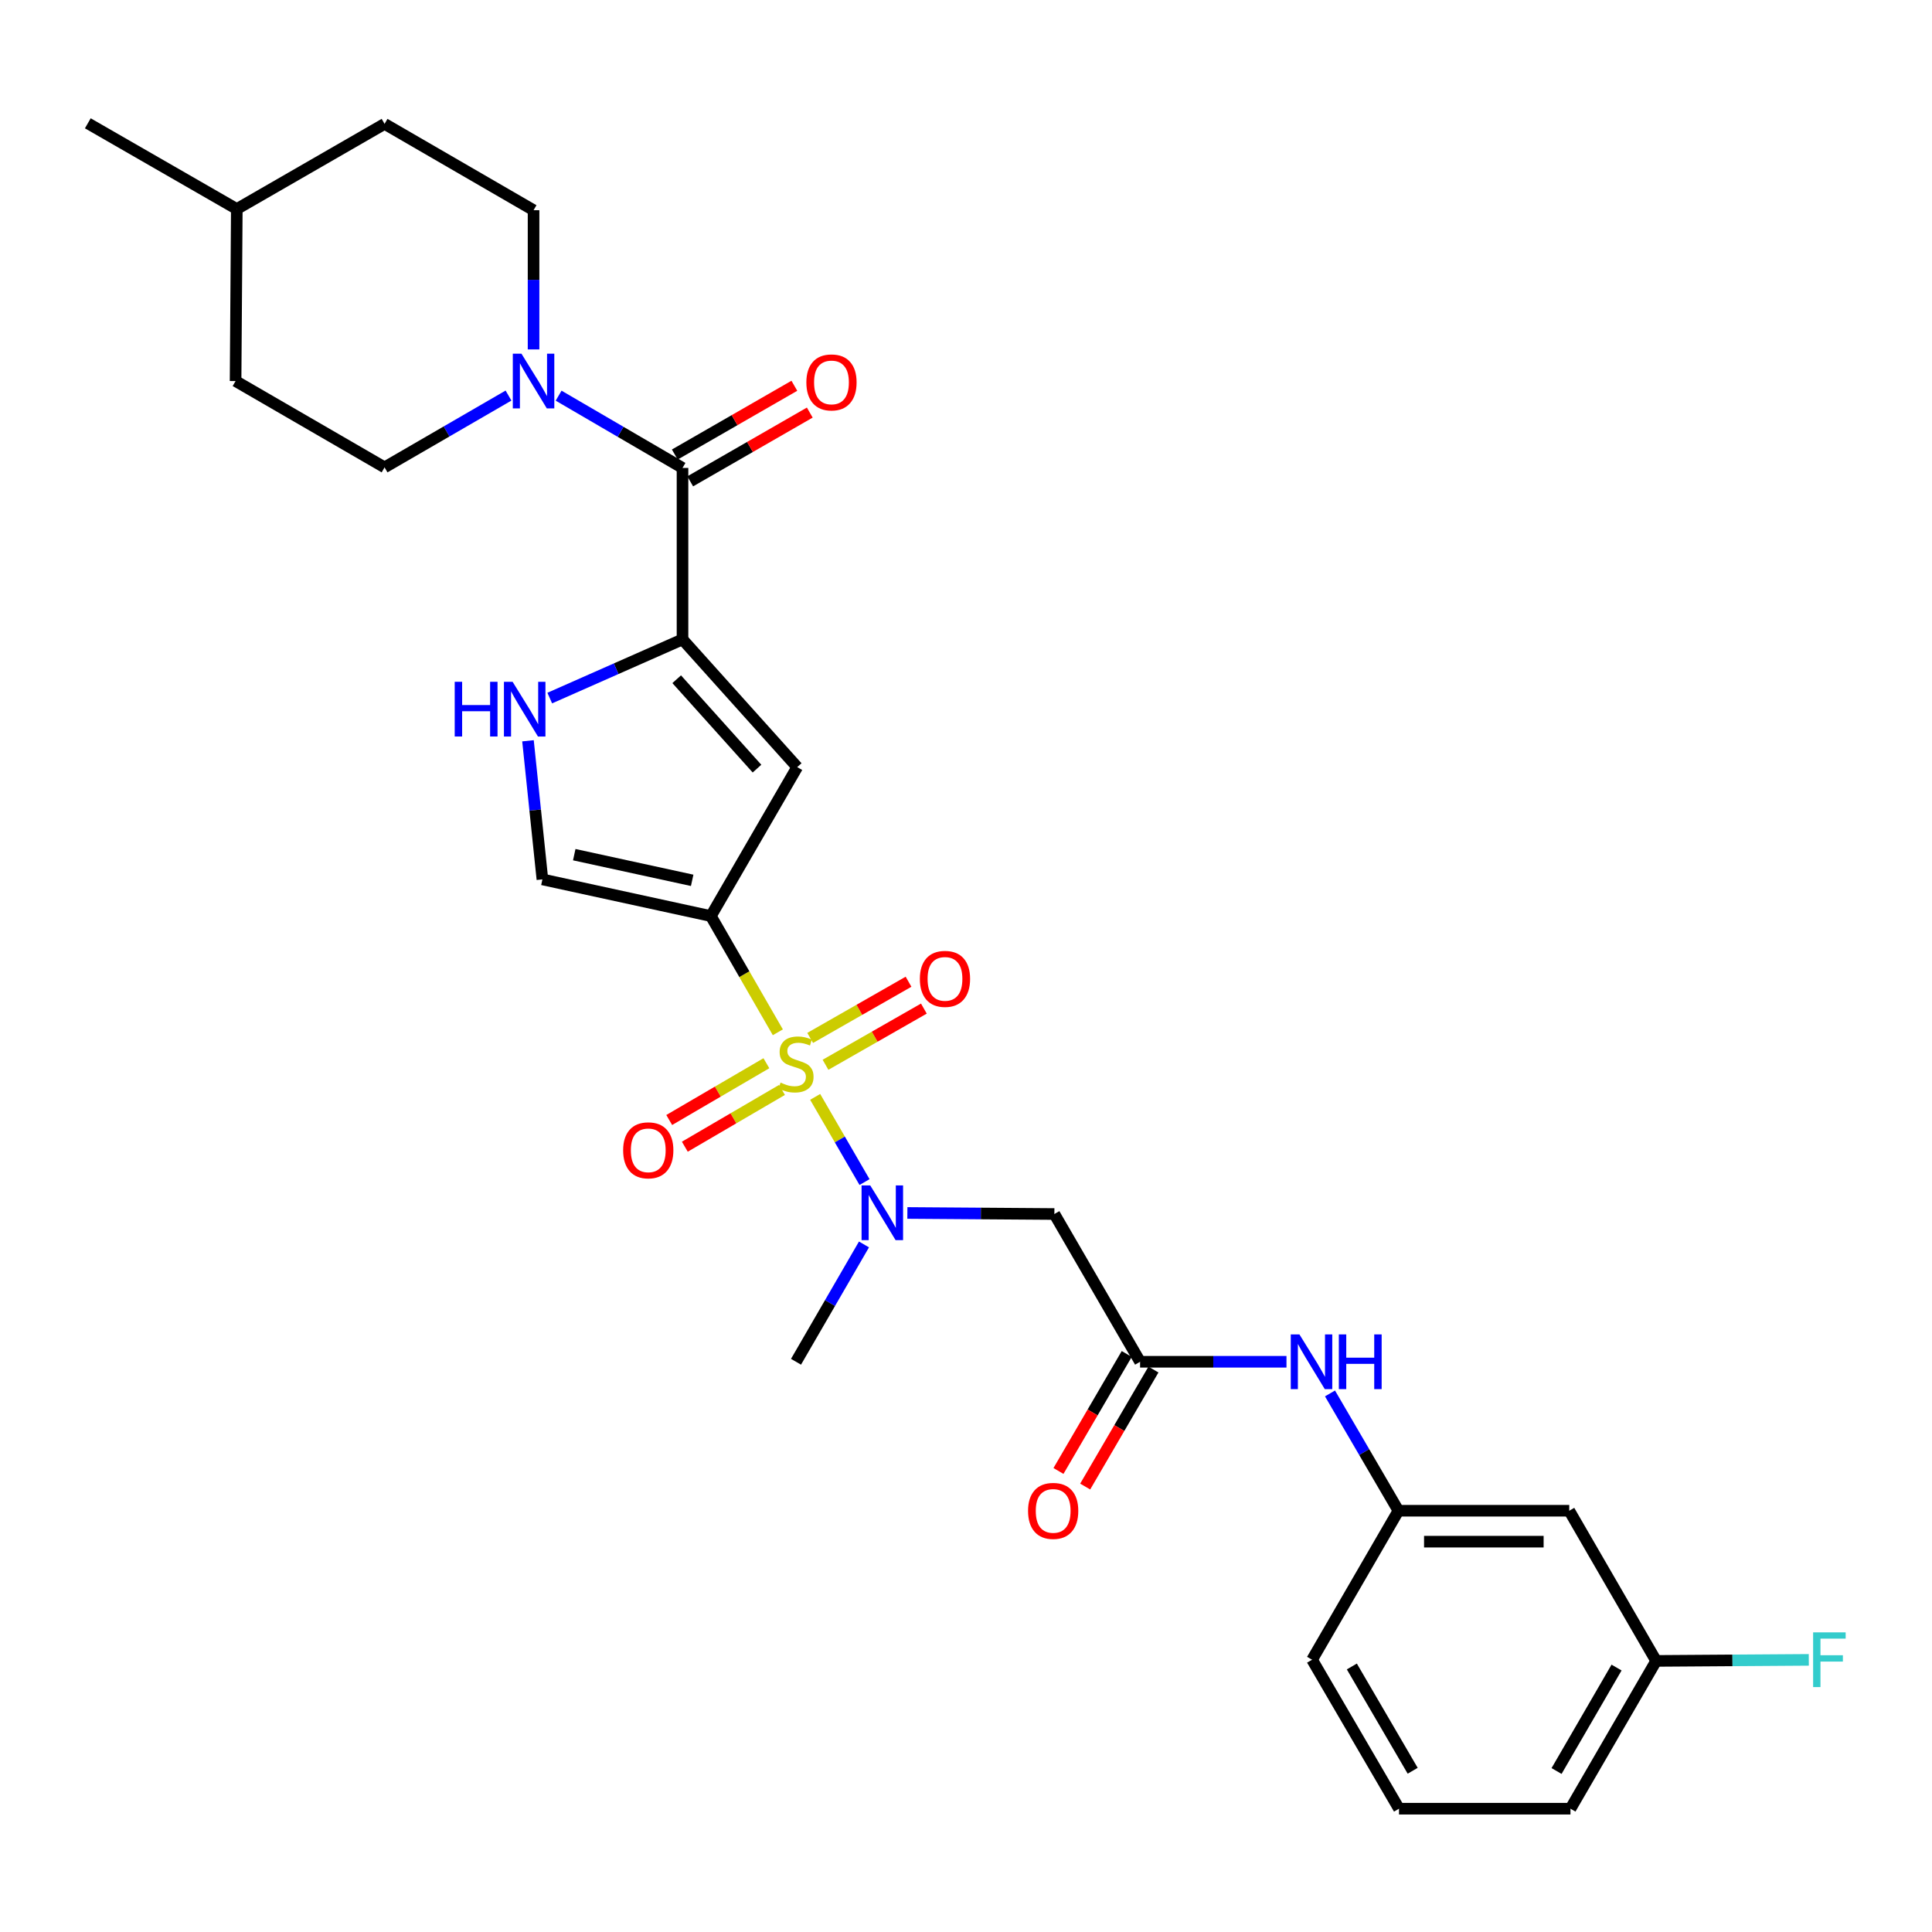 <?xml version='1.0' encoding='iso-8859-1'?>
<svg version='1.1' baseProfile='full'
              xmlns='http://www.w3.org/2000/svg'
                      xmlns:rdkit='http://www.rdkit.org/xml'
                      xmlns:xlink='http://www.w3.org/1999/xlink'
                  xml:space='preserve'
width='1000px' height='1000px' viewBox='0 0 1000 1000'>
<!-- END OF HEADER -->
<rect style='opacity:1.0;fill:#FFFFFF;stroke:none' width='1000' height='1000' x='0' y='0'> </rect>
<path class='bond-0' d='M 402.606,534.309 L 385.273,504.231' style='fill:none;fill-rule:evenodd;stroke:#CCCC00;stroke-width:6px;stroke-linecap:butt;stroke-linejoin:miter;stroke-opacity:1' />
<path class='bond-0' d='M 385.273,504.231 L 367.941,474.153' style='fill:none;fill-rule:evenodd;stroke:#000000;stroke-width:6px;stroke-linecap:butt;stroke-linejoin:miter;stroke-opacity:1' />
<path class='bond-4' d='M 421.927,567.744 L 434.704,589.792' style='fill:none;fill-rule:evenodd;stroke:#CCCC00;stroke-width:6px;stroke-linecap:butt;stroke-linejoin:miter;stroke-opacity:1' />
<path class='bond-4' d='M 434.704,589.792 L 447.48,611.84' style='fill:none;fill-rule:evenodd;stroke:#0000FF;stroke-width:6px;stroke-linecap:butt;stroke-linejoin:miter;stroke-opacity:1' />
<path class='bond-10' d='M 427.285,551.131 L 452.74,536.587' style='fill:none;fill-rule:evenodd;stroke:#CCCC00;stroke-width:6px;stroke-linecap:butt;stroke-linejoin:miter;stroke-opacity:1' />
<path class='bond-10' d='M 452.74,536.587 L 478.196,522.043' style='fill:none;fill-rule:evenodd;stroke:#FF0000;stroke-width:6px;stroke-linecap:butt;stroke-linejoin:miter;stroke-opacity:1' />
<path class='bond-10' d='M 419.342,537.229 L 444.798,522.685' style='fill:none;fill-rule:evenodd;stroke:#CCCC00;stroke-width:6px;stroke-linecap:butt;stroke-linejoin:miter;stroke-opacity:1' />
<path class='bond-10' d='M 444.798,522.685 L 470.254,508.141' style='fill:none;fill-rule:evenodd;stroke:#FF0000;stroke-width:6px;stroke-linecap:butt;stroke-linejoin:miter;stroke-opacity:1' />
<path class='bond-11' d='M 396.681,550.324 L 371.534,565.018' style='fill:none;fill-rule:evenodd;stroke:#CCCC00;stroke-width:6px;stroke-linecap:butt;stroke-linejoin:miter;stroke-opacity:1' />
<path class='bond-11' d='M 371.534,565.018 L 346.388,579.711' style='fill:none;fill-rule:evenodd;stroke:#FF0000;stroke-width:6px;stroke-linecap:butt;stroke-linejoin:miter;stroke-opacity:1' />
<path class='bond-11' d='M 404.758,564.147 L 379.611,578.841' style='fill:none;fill-rule:evenodd;stroke:#CCCC00;stroke-width:6px;stroke-linecap:butt;stroke-linejoin:miter;stroke-opacity:1' />
<path class='bond-11' d='M 379.611,578.841 L 354.465,593.535' style='fill:none;fill-rule:evenodd;stroke:#FF0000;stroke-width:6px;stroke-linecap:butt;stroke-linejoin:miter;stroke-opacity:1' />
<path class='bond-2' d='M 367.941,474.153 L 412.636,397.055' style='fill:none;fill-rule:evenodd;stroke:#000000;stroke-width:6px;stroke-linecap:butt;stroke-linejoin:miter;stroke-opacity:1' />
<path class='bond-7' d='M 367.941,474.153 L 280.749,455.172' style='fill:none;fill-rule:evenodd;stroke:#000000;stroke-width:6px;stroke-linecap:butt;stroke-linejoin:miter;stroke-opacity:1' />
<path class='bond-7' d='M 358.268,455.662 L 297.233,442.375' style='fill:none;fill-rule:evenodd;stroke:#000000;stroke-width:6px;stroke-linecap:butt;stroke-linejoin:miter;stroke-opacity:1' />
<path class='bond-1' d='M 353.266,330.952 L 412.636,397.055' style='fill:none;fill-rule:evenodd;stroke:#000000;stroke-width:6px;stroke-linecap:butt;stroke-linejoin:miter;stroke-opacity:1' />
<path class='bond-1' d='M 350.26,351.565 L 391.819,397.838' style='fill:none;fill-rule:evenodd;stroke:#000000;stroke-width:6px;stroke-linecap:butt;stroke-linejoin:miter;stroke-opacity:1' />
<path class='bond-3' d='M 353.266,330.952 L 353.266,242.203' style='fill:none;fill-rule:evenodd;stroke:#000000;stroke-width:6px;stroke-linecap:butt;stroke-linejoin:miter;stroke-opacity:1' />
<path class='bond-29' d='M 353.266,330.952 L 318.908,346.136' style='fill:none;fill-rule:evenodd;stroke:#000000;stroke-width:6px;stroke-linecap:butt;stroke-linejoin:miter;stroke-opacity:1' />
<path class='bond-29' d='M 318.908,346.136 L 284.551,361.321' style='fill:none;fill-rule:evenodd;stroke:#0000FF;stroke-width:6px;stroke-linecap:butt;stroke-linejoin:miter;stroke-opacity:1' />
<path class='bond-6' d='M 353.266,242.203 L 321.203,223.5' style='fill:none;fill-rule:evenodd;stroke:#000000;stroke-width:6px;stroke-linecap:butt;stroke-linejoin:miter;stroke-opacity:1' />
<path class='bond-6' d='M 321.203,223.5 L 289.14,204.798' style='fill:none;fill-rule:evenodd;stroke:#0000FF;stroke-width:6px;stroke-linecap:butt;stroke-linejoin:miter;stroke-opacity:1' />
<path class='bond-13' d='M 357.257,249.142 L 388.198,231.346' style='fill:none;fill-rule:evenodd;stroke:#000000;stroke-width:6px;stroke-linecap:butt;stroke-linejoin:miter;stroke-opacity:1' />
<path class='bond-13' d='M 388.198,231.346 L 419.139,213.55' style='fill:none;fill-rule:evenodd;stroke:#FF0000;stroke-width:6px;stroke-linecap:butt;stroke-linejoin:miter;stroke-opacity:1' />
<path class='bond-13' d='M 349.274,235.263 L 380.216,217.468' style='fill:none;fill-rule:evenodd;stroke:#000000;stroke-width:6px;stroke-linecap:butt;stroke-linejoin:miter;stroke-opacity:1' />
<path class='bond-13' d='M 380.216,217.468 L 411.157,199.672' style='fill:none;fill-rule:evenodd;stroke:#FF0000;stroke-width:6px;stroke-linecap:butt;stroke-linejoin:miter;stroke-opacity:1' />
<path class='bond-8' d='M 469.657,627.827 L 507.699,628.1' style='fill:none;fill-rule:evenodd;stroke:#0000FF;stroke-width:6px;stroke-linecap:butt;stroke-linejoin:miter;stroke-opacity:1' />
<path class='bond-8' d='M 507.699,628.1 L 545.742,628.374' style='fill:none;fill-rule:evenodd;stroke:#000000;stroke-width:6px;stroke-linecap:butt;stroke-linejoin:miter;stroke-opacity:1' />
<path class='bond-23' d='M 447.196,644.122 L 429.605,674.485' style='fill:none;fill-rule:evenodd;stroke:#0000FF;stroke-width:6px;stroke-linecap:butt;stroke-linejoin:miter;stroke-opacity:1' />
<path class='bond-23' d='M 429.605,674.485 L 412.014,704.849' style='fill:none;fill-rule:evenodd;stroke:#000000;stroke-width:6px;stroke-linecap:butt;stroke-linejoin:miter;stroke-opacity:1' />
<path class='bond-5' d='M 273.283,383.429 L 277.016,419.301' style='fill:none;fill-rule:evenodd;stroke:#0000FF;stroke-width:6px;stroke-linecap:butt;stroke-linejoin:miter;stroke-opacity:1' />
<path class='bond-5' d='M 277.016,419.301 L 280.749,455.172' style='fill:none;fill-rule:evenodd;stroke:#000000;stroke-width:6px;stroke-linecap:butt;stroke-linejoin:miter;stroke-opacity:1' />
<path class='bond-14' d='M 263.2,204.745 L 231.127,223.327' style='fill:none;fill-rule:evenodd;stroke:#0000FF;stroke-width:6px;stroke-linecap:butt;stroke-linejoin:miter;stroke-opacity:1' />
<path class='bond-14' d='M 231.127,223.327 L 199.053,241.909' style='fill:none;fill-rule:evenodd;stroke:#000000;stroke-width:6px;stroke-linecap:butt;stroke-linejoin:miter;stroke-opacity:1' />
<path class='bond-15' d='M 276.168,180.861 L 276.168,144.832' style='fill:none;fill-rule:evenodd;stroke:#0000FF;stroke-width:6px;stroke-linecap:butt;stroke-linejoin:miter;stroke-opacity:1' />
<path class='bond-15' d='M 276.168,144.832 L 276.168,108.803' style='fill:none;fill-rule:evenodd;stroke:#000000;stroke-width:6px;stroke-linecap:butt;stroke-linejoin:miter;stroke-opacity:1' />
<path class='bond-9' d='M 545.742,628.374 L 590.108,704.849' style='fill:none;fill-rule:evenodd;stroke:#000000;stroke-width:6px;stroke-linecap:butt;stroke-linejoin:miter;stroke-opacity:1' />
<path class='bond-12' d='M 590.108,704.849 L 627.994,704.849' style='fill:none;fill-rule:evenodd;stroke:#000000;stroke-width:6px;stroke-linecap:butt;stroke-linejoin:miter;stroke-opacity:1' />
<path class='bond-12' d='M 627.994,704.849 L 665.88,704.849' style='fill:none;fill-rule:evenodd;stroke:#0000FF;stroke-width:6px;stroke-linecap:butt;stroke-linejoin:miter;stroke-opacity:1' />
<path class='bond-17' d='M 583.193,700.814 L 565.528,731.092' style='fill:none;fill-rule:evenodd;stroke:#000000;stroke-width:6px;stroke-linecap:butt;stroke-linejoin:miter;stroke-opacity:1' />
<path class='bond-17' d='M 565.528,731.092 L 547.862,761.369' style='fill:none;fill-rule:evenodd;stroke:#FF0000;stroke-width:6px;stroke-linecap:butt;stroke-linejoin:miter;stroke-opacity:1' />
<path class='bond-17' d='M 597.022,708.883 L 579.356,739.16' style='fill:none;fill-rule:evenodd;stroke:#000000;stroke-width:6px;stroke-linecap:butt;stroke-linejoin:miter;stroke-opacity:1' />
<path class='bond-17' d='M 579.356,739.16 L 561.691,769.437' style='fill:none;fill-rule:evenodd;stroke:#FF0000;stroke-width:6px;stroke-linecap:butt;stroke-linejoin:miter;stroke-opacity:1' />
<path class='bond-16' d='M 688.403,721.24 L 706.115,751.598' style='fill:none;fill-rule:evenodd;stroke:#0000FF;stroke-width:6px;stroke-linecap:butt;stroke-linejoin:miter;stroke-opacity:1' />
<path class='bond-16' d='M 706.115,751.598 L 723.827,781.955' style='fill:none;fill-rule:evenodd;stroke:#000000;stroke-width:6px;stroke-linecap:butt;stroke-linejoin:miter;stroke-opacity:1' />
<path class='bond-20' d='M 199.053,241.909 L 121.938,197.232' style='fill:none;fill-rule:evenodd;stroke:#000000;stroke-width:6px;stroke-linecap:butt;stroke-linejoin:miter;stroke-opacity:1' />
<path class='bond-21' d='M 276.168,108.803 L 199.053,64.118' style='fill:none;fill-rule:evenodd;stroke:#000000;stroke-width:6px;stroke-linecap:butt;stroke-linejoin:miter;stroke-opacity:1' />
<path class='bond-18' d='M 723.827,781.955 L 812.238,781.955' style='fill:none;fill-rule:evenodd;stroke:#000000;stroke-width:6px;stroke-linecap:butt;stroke-linejoin:miter;stroke-opacity:1' />
<path class='bond-18' d='M 737.089,797.965 L 798.976,797.965' style='fill:none;fill-rule:evenodd;stroke:#000000;stroke-width:6px;stroke-linecap:butt;stroke-linejoin:miter;stroke-opacity:1' />
<path class='bond-26' d='M 723.827,781.955 L 679.132,859.07' style='fill:none;fill-rule:evenodd;stroke:#000000;stroke-width:6px;stroke-linecap:butt;stroke-linejoin:miter;stroke-opacity:1' />
<path class='bond-19' d='M 812.238,781.955 L 857.226,859.684' style='fill:none;fill-rule:evenodd;stroke:#000000;stroke-width:6px;stroke-linecap:butt;stroke-linejoin:miter;stroke-opacity:1' />
<path class='bond-22' d='M 857.226,859.684 L 896.728,859.413' style='fill:none;fill-rule:evenodd;stroke:#000000;stroke-width:6px;stroke-linecap:butt;stroke-linejoin:miter;stroke-opacity:1' />
<path class='bond-22' d='M 896.728,859.413 L 936.23,859.143' style='fill:none;fill-rule:evenodd;stroke:#33CCCC;stroke-width:6px;stroke-linecap:butt;stroke-linejoin:miter;stroke-opacity:1' />
<path class='bond-30' d='M 857.226,859.684 L 812.87,936.176' style='fill:none;fill-rule:evenodd;stroke:#000000;stroke-width:6px;stroke-linecap:butt;stroke-linejoin:miter;stroke-opacity:1' />
<path class='bond-30' d='M 836.723,863.126 L 805.673,916.671' style='fill:none;fill-rule:evenodd;stroke:#000000;stroke-width:6px;stroke-linecap:butt;stroke-linejoin:miter;stroke-opacity:1' />
<path class='bond-31' d='M 121.938,197.232 L 122.57,108.19' style='fill:none;fill-rule:evenodd;stroke:#000000;stroke-width:6px;stroke-linecap:butt;stroke-linejoin:miter;stroke-opacity:1' />
<path class='bond-24' d='M 199.053,64.118 L 122.57,108.19' style='fill:none;fill-rule:evenodd;stroke:#000000;stroke-width:6px;stroke-linecap:butt;stroke-linejoin:miter;stroke-opacity:1' />
<path class='bond-28' d='M 122.57,108.19 L 45.455,63.824' style='fill:none;fill-rule:evenodd;stroke:#000000;stroke-width:6px;stroke-linecap:butt;stroke-linejoin:miter;stroke-opacity:1' />
<path class='bond-25' d='M 724.121,936.176 L 679.132,859.07' style='fill:none;fill-rule:evenodd;stroke:#000000;stroke-width:6px;stroke-linecap:butt;stroke-linejoin:miter;stroke-opacity:1' />
<path class='bond-25' d='M 731.201,916.542 L 699.709,862.567' style='fill:none;fill-rule:evenodd;stroke:#000000;stroke-width:6px;stroke-linecap:butt;stroke-linejoin:miter;stroke-opacity:1' />
<path class='bond-27' d='M 724.121,936.176 L 812.87,936.176' style='fill:none;fill-rule:evenodd;stroke:#000000;stroke-width:6px;stroke-linecap:butt;stroke-linejoin:miter;stroke-opacity:1' />
<path  class='atom-0' d='M 404.014 560.356
Q 404.334 560.476, 405.654 561.036
Q 406.974 561.596, 408.414 561.956
Q 409.894 562.276, 411.334 562.276
Q 414.014 562.276, 415.574 560.996
Q 417.134 559.676, 417.134 557.396
Q 417.134 555.836, 416.334 554.876
Q 415.574 553.916, 414.374 553.396
Q 413.174 552.876, 411.174 552.276
Q 408.654 551.516, 407.134 550.796
Q 405.654 550.076, 404.574 548.556
Q 403.534 547.036, 403.534 544.476
Q 403.534 540.916, 405.934 538.716
Q 408.374 536.516, 413.174 536.516
Q 416.454 536.516, 420.174 538.076
L 419.254 541.156
Q 415.854 539.756, 413.294 539.756
Q 410.534 539.756, 409.014 540.916
Q 407.494 542.036, 407.534 543.996
Q 407.534 545.516, 408.294 546.436
Q 409.094 547.356, 410.214 547.876
Q 411.374 548.396, 413.294 548.996
Q 415.854 549.796, 417.374 550.596
Q 418.894 551.396, 419.974 553.036
Q 421.094 554.636, 421.094 557.396
Q 421.094 561.316, 418.454 563.436
Q 415.854 565.516, 411.494 565.516
Q 408.974 565.516, 407.054 564.956
Q 405.174 564.436, 402.934 563.516
L 404.014 560.356
' fill='#CCCC00'/>
<path  class='atom-5' d='M 450.43 613.574
L 459.71 628.574
Q 460.63 630.054, 462.11 632.734
Q 463.59 635.414, 463.67 635.574
L 463.67 613.574
L 467.43 613.574
L 467.43 641.894
L 463.55 641.894
L 453.59 625.494
Q 452.43 623.574, 451.19 621.374
Q 449.99 619.174, 449.63 618.494
L 449.63 641.894
L 445.95 641.894
L 445.95 613.574
L 450.43 613.574
' fill='#0000FF'/>
<path  class='atom-6' d='M 235.359 352.894
L 239.199 352.894
L 239.199 364.934
L 253.679 364.934
L 253.679 352.894
L 257.519 352.894
L 257.519 381.214
L 253.679 381.214
L 253.679 368.134
L 239.199 368.134
L 239.199 381.214
L 235.359 381.214
L 235.359 352.894
' fill='#0000FF'/>
<path  class='atom-6' d='M 265.319 352.894
L 274.599 367.894
Q 275.519 369.374, 276.999 372.054
Q 278.479 374.734, 278.559 374.894
L 278.559 352.894
L 282.319 352.894
L 282.319 381.214
L 278.439 381.214
L 268.479 364.814
Q 267.319 362.894, 266.079 360.694
Q 264.879 358.494, 264.519 357.814
L 264.519 381.214
L 260.839 381.214
L 260.839 352.894
L 265.319 352.894
' fill='#0000FF'/>
<path  class='atom-7' d='M 269.908 183.072
L 279.188 198.072
Q 280.108 199.552, 281.588 202.232
Q 283.068 204.912, 283.148 205.072
L 283.148 183.072
L 286.908 183.072
L 286.908 211.392
L 283.028 211.392
L 273.068 194.992
Q 271.908 193.072, 270.668 190.872
Q 269.468 188.672, 269.108 187.992
L 269.108 211.392
L 265.428 211.392
L 265.428 183.072
L 269.908 183.072
' fill='#0000FF'/>
<path  class='atom-11' d='M 476.12 506.662
Q 476.12 499.862, 479.48 496.062
Q 482.84 492.262, 489.12 492.262
Q 495.4 492.262, 498.76 496.062
Q 502.12 499.862, 502.12 506.662
Q 502.12 513.542, 498.72 517.462
Q 495.32 521.342, 489.12 521.342
Q 482.88 521.342, 479.48 517.462
Q 476.12 513.582, 476.12 506.662
M 489.12 518.142
Q 493.44 518.142, 495.76 515.262
Q 498.12 512.342, 498.12 506.662
Q 498.12 501.102, 495.76 498.302
Q 493.44 495.462, 489.12 495.462
Q 484.8 495.462, 482.44 498.262
Q 480.12 501.062, 480.12 506.662
Q 480.12 512.382, 482.44 515.262
Q 484.8 518.142, 489.12 518.142
' fill='#FF0000'/>
<path  class='atom-12' d='M 322.539 595.402
Q 322.539 588.602, 325.899 584.802
Q 329.259 581.002, 335.539 581.002
Q 341.819 581.002, 345.179 584.802
Q 348.539 588.602, 348.539 595.402
Q 348.539 602.282, 345.139 606.202
Q 341.739 610.082, 335.539 610.082
Q 329.299 610.082, 325.899 606.202
Q 322.539 602.322, 322.539 595.402
M 335.539 606.882
Q 339.859 606.882, 342.179 604.002
Q 344.539 601.082, 344.539 595.402
Q 344.539 589.842, 342.179 587.042
Q 339.859 584.202, 335.539 584.202
Q 331.219 584.202, 328.859 587.002
Q 326.539 589.802, 326.539 595.402
Q 326.539 601.122, 328.859 604.002
Q 331.219 606.882, 335.539 606.882
' fill='#FF0000'/>
<path  class='atom-13' d='M 672.579 690.689
L 681.859 705.689
Q 682.779 707.169, 684.259 709.849
Q 685.739 712.529, 685.819 712.689
L 685.819 690.689
L 689.579 690.689
L 689.579 719.009
L 685.699 719.009
L 675.739 702.609
Q 674.579 700.689, 673.339 698.489
Q 672.139 696.289, 671.779 695.609
L 671.779 719.009
L 668.099 719.009
L 668.099 690.689
L 672.579 690.689
' fill='#0000FF'/>
<path  class='atom-13' d='M 692.979 690.689
L 696.819 690.689
L 696.819 702.729
L 711.299 702.729
L 711.299 690.689
L 715.139 690.689
L 715.139 719.009
L 711.299 719.009
L 711.299 705.929
L 696.819 705.929
L 696.819 719.009
L 692.979 719.009
L 692.979 690.689
' fill='#0000FF'/>
<path  class='atom-14' d='M 417.372 197.935
Q 417.372 191.135, 420.732 187.335
Q 424.092 183.535, 430.372 183.535
Q 436.652 183.535, 440.012 187.335
Q 443.372 191.135, 443.372 197.935
Q 443.372 204.815, 439.972 208.735
Q 436.572 212.615, 430.372 212.615
Q 424.132 212.615, 420.732 208.735
Q 417.372 204.855, 417.372 197.935
M 430.372 209.415
Q 434.692 209.415, 437.012 206.535
Q 439.372 203.615, 439.372 197.935
Q 439.372 192.375, 437.012 189.575
Q 434.692 186.735, 430.372 186.735
Q 426.052 186.735, 423.692 189.535
Q 421.372 192.335, 421.372 197.935
Q 421.372 203.655, 423.692 206.535
Q 426.052 209.415, 430.372 209.415
' fill='#FF0000'/>
<path  class='atom-18' d='M 532.119 782.035
Q 532.119 775.235, 535.479 771.435
Q 538.839 767.635, 545.119 767.635
Q 551.399 767.635, 554.759 771.435
Q 558.119 775.235, 558.119 782.035
Q 558.119 788.915, 554.719 792.835
Q 551.319 796.715, 545.119 796.715
Q 538.879 796.715, 535.479 792.835
Q 532.119 788.955, 532.119 782.035
M 545.119 793.515
Q 549.439 793.515, 551.759 790.635
Q 554.119 787.715, 554.119 782.035
Q 554.119 776.475, 551.759 773.675
Q 549.439 770.835, 545.119 770.835
Q 540.799 770.835, 538.439 773.635
Q 536.119 776.435, 536.119 782.035
Q 536.119 787.755, 538.439 790.635
Q 540.799 793.515, 545.119 793.515
' fill='#FF0000'/>
<path  class='atom-23' d='M 938.471 844.91
L 955.311 844.91
L 955.311 848.15
L 942.271 848.15
L 942.271 856.75
L 953.871 856.75
L 953.871 860.03
L 942.271 860.03
L 942.271 873.23
L 938.471 873.23
L 938.471 844.91
' fill='#33CCCC'/>
</svg>
